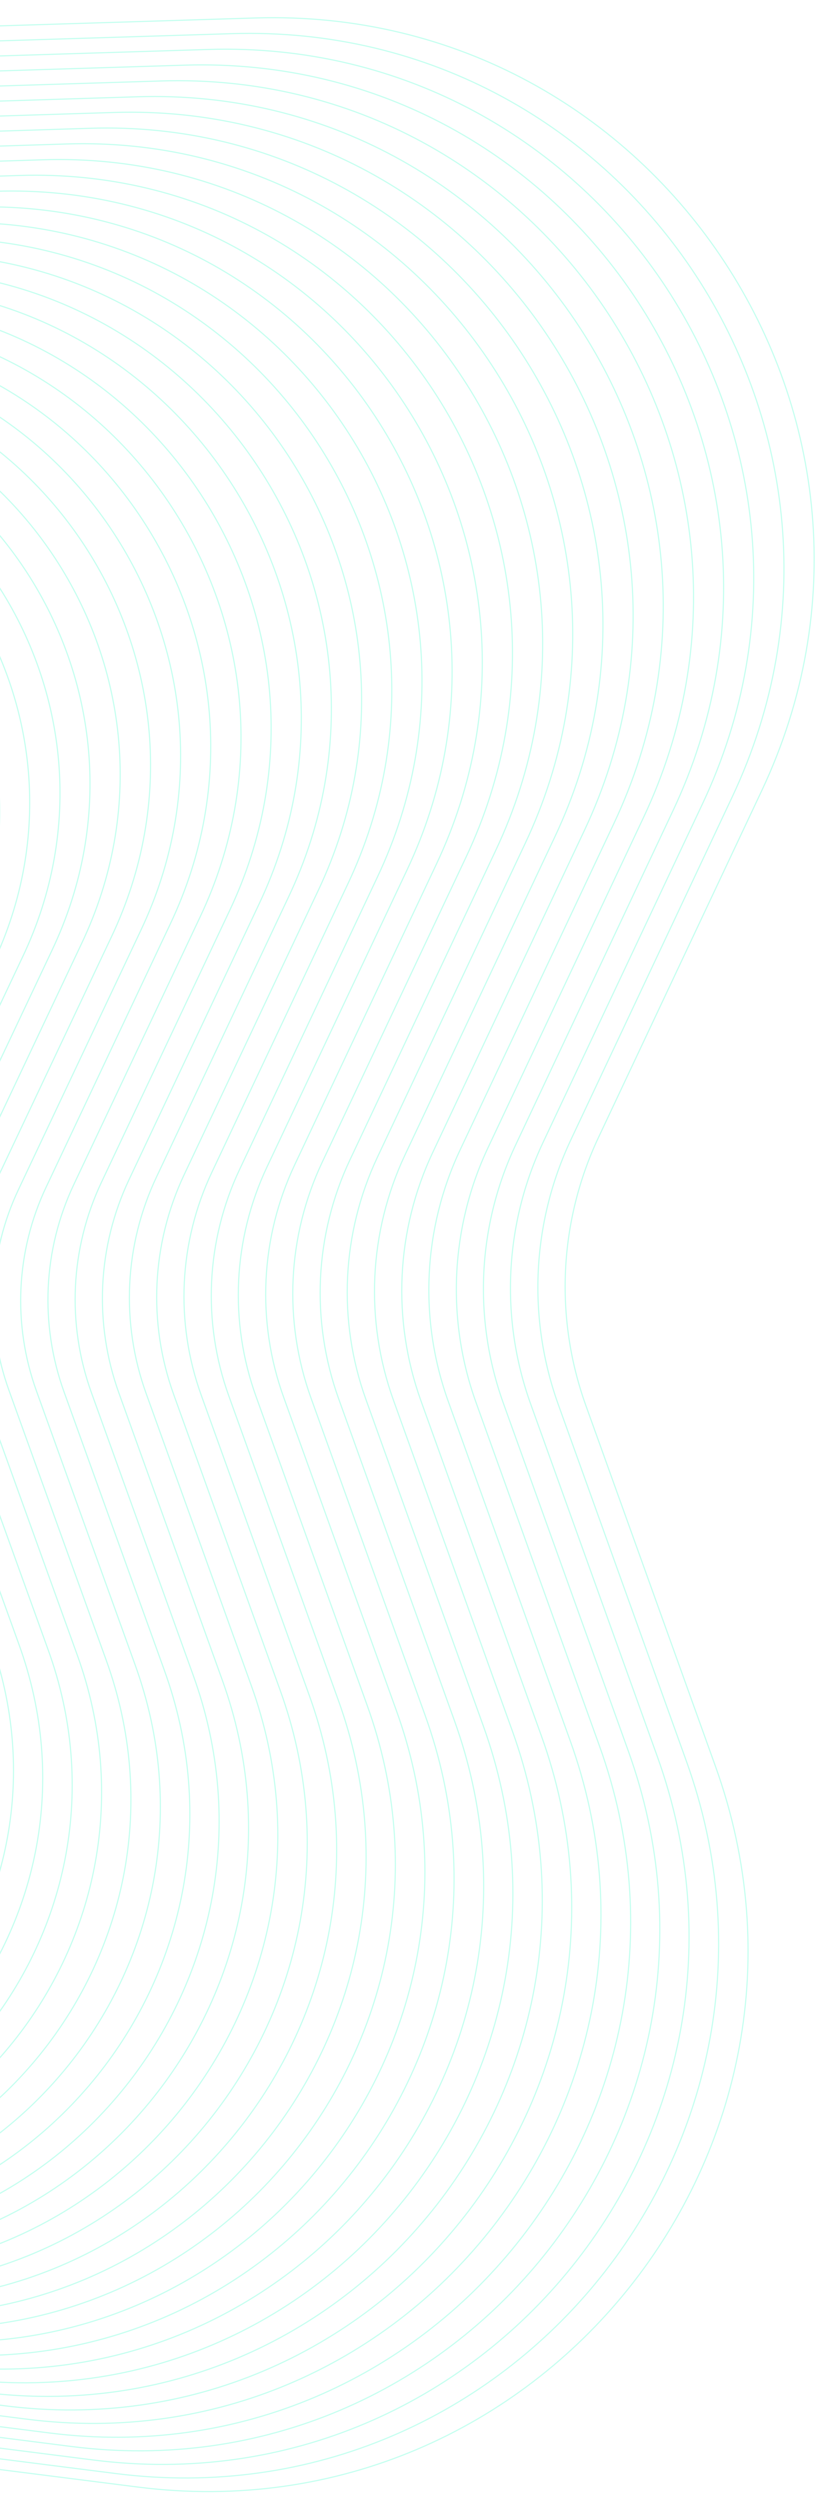 <?xml version="1.0" encoding="UTF-8"?>
<svg xmlns="http://www.w3.org/2000/svg" xmlns:xlink="http://www.w3.org/1999/xlink" version="1.1" viewBox="0 0 693.6 2087.3">
  <defs>
    <clipPath id="clippath">
      <rect y="-167.6" width="1920" height="2291" fill="none"/>
    </clipPath>
    <clipPath id="clippath-1">
      <rect x="-2069.2" y="-343.7" width="2783.2" height="2724.7" transform="translate(-1619.5 238) rotate(-84)" fill="none"/>
    </clipPath>
  </defs>
  <!-- Generator: Adobe Illustrator 28.7.3, SVG Export Plug-In . SVG Version: 1.2.0 Build 164)  -->
  <g>
    <g id="Calque_1">
      <g clip-path="url(#clippath)">
        <g id="Groupe_de_masques_363" opacity=".4">
          <g id="Groupe_488">
            <g clip-path="url(#clippath-1)">
              <g id="Groupe_487">
                <path id="Tracé_5304" d="M-1452.9,1703.7l59.9,314.8c63.1,331.8,454.4,479.8,721.4,272.9l253.3-196.3c61.3-47.5,138.9-68.7,215.8-59l317.9,40.3c335.1,42.5,596.8-283.9,482.5-601.7l-108.4-301.5c-26.2-73-22.4-153.4,10.6-223.5l136.6-289.9C780.5,354.3,551,4.5,213.4,15L-106.9,24.9c-77.5,2.4-152.8-26.1-209.3-79.2l-233.5-219.5c-246.1-231.3-649.7-121.1-744,203.2l-89.5,307.7c-21.7,74.4-72,137.2-140,174.6l-280.9,154.2c-296,162.6-315.9,580.5-36.6,770.4l265,180.2c64.1,43.6,108.3,110.9,122.8,187.1Z" fill="none" stroke="#71ffd9" stroke-miterlimit="10" stroke-width="1"/>
                <path id="Tracé_5305" d="M-1452.8,1696.8l59.2,311c62.4,327.9,449.1,474.2,712.9,269.7l250.2-193.9c60.6-46.9,137.3-67.9,213.3-58.3l314,39.8c331.1,42,589.8-280.6,476.8-594.7l-107.1-297.9c-25.9-72.1-22.1-151.5,10.5-220.8l134.9-286.4C754.2,363.4,527.3,17.7,193.7,28.1l-316.4,9.8c-76.6,2.4-151-25.8-206.8-78.2l-230.7-216.8c-243.2-228.6-642.1-119.7-735.3,200.8l-88.4,304c-21.4,73.6-71.1,135.6-138.3,172.5l-277.5,152.4c-292.6,160.6-312.2,573.7-36.2,761.4l261.8,178c63.4,43.1,107,109.6,121.3,184.8Z" fill="none" stroke="#71ffd9" stroke-miterlimit="10" stroke-width="1"/>
                <path id="Tracé_5306" d="M-1452.7,1689.9l58.4,307.2c61.6,324,443.8,468.6,704.4,266.5l247.1-191.6c59.8-46.4,135.6-67.1,210.7-57.6l310.2,39.4c327.2,41.6,582.8-277.2,471.1-587.6l-105.8-294.2c-25.6-71.2-21.9-149.7,10.4-218.2l133.3-282.8C727.8,372.6,503.6,31,173.9,41.3l-312.5,9.7c-75.7,2.4-149.2-25.4-204.3-77.3l-227.8-214.2c-240.3-225.9-634.5-118.3-726.5,198.4l-87.3,300.2c-21.1,72.7-70.3,134-136.6,170.4l-274.1,150.5c-289.1,158.7-308.6,566.9-35.8,752.3l258.6,175.8c62.6,42.6,105.7,108.3,119.9,182.6Z" fill="none" stroke="#71ffd9" stroke-miterlimit="10" stroke-width="1"/>
                <path id="Tracé_5307" d="M-1452.5,1683l57.7,303.4c60.8,320.2,438.4,463,695.9,263.3l244-189.2c59.1-45.8,134-66.3,208.2-56.9l306.3,38.9c323.3,41.1,575.8-273.9,465.5-580.5l-104.5-290.6c-25.3-70.4-21.6-147.9,10.3-215.5l131.6-279.3C701.4,381.8,479.9,44.2,154.2,54.4l-308.6,9.6c-74.7,2.3-147.3-25.1-201.8-76.4l-225-211.5c-237.4-223.3-626.9-116.9-717.8,196.1l-86.2,296.5c-20.9,71.8-69.4,132.4-135,168.3l-270.7,148.6c-285.7,156.8-304.9,560.1-35.4,743.2l255.4,173.6c61.8,42,104.4,106.9,118.4,180.4Z" fill="none" stroke="#71ffd9" stroke-miterlimit="10" stroke-width="1"/>
                <path id="Tracé_5308" d="M-1452.4,1676.1l57,299.6c60,316.3,433.1,457.4,687.5,260.1l241-186.8c58.4-45.3,132.3-65.5,205.6-56.2l302.5,38.4c319.4,40.6,568.9-270.6,459.8-573.4l-103.2-286.9c-25-69.5-21.4-146.1,10.1-212.9l130-275.8C675.1,390.9,456.2,57.5,134.4,67.6l-304.8,9.5c-73.8,2.3-145.5-24.8-199.3-75.4l-222.1-208.9c-234.5-220.6-619.3-115.5-709,193.7l-85.1,292.8c-20.6,70.9-68.6,130.7-133.3,166.3l-267.3,146.7c-282.2,154.8-301.2,553.3-34.9,734.2l252.2,171.4c61.1,41.5,103.2,105.6,116.9,178.2Z" fill="none" stroke="#71ffd9" stroke-miterlimit="10" stroke-width="1"/>
                <path id="Tracé_5309" d="M-1452.3,1669.2l56.2,295.7c59.3,312.4,427.8,451.8,679,256.9l237.9-184.5c57.6-44.7,130.7-64.7,203-55.5l298.6,37.9c315.4,40.2,561.9-267.2,454.1-566.4l-101.9-283.3c-24.7-68.6-21.1-144.3,10-210.2l128.4-272.3C648.7,400.1,432.5,70.7,114.7,80.8l-300.9,9.4c-72.9,2.3-143.7-24.5-196.8-74.5l-219.3-206.2C-833.9-408.4-1214-304.6-1302.7.8l-84,289.1c-20.3,70-67.7,129.1-131.7,164.2l-263.9,144.9c-278.8,152.9-297.5,546.5-34.5,725.1l249,169.2c60.3,41,101.9,104.3,115.5,176Z" fill="none" stroke="#71ffd9" stroke-miterlimit="10" stroke-width="1"/>
                <path id="Tracé_5310" d="M-1452.2,1662.3l55.5,291.9c58.5,308.5,422.4,446.2,670.5,253.7l234.8-182.1c56.9-44.2,129-63.8,200.5-54.8L3.9,2008.5c311.5,39.7,554.9-263.9,448.5-559.3l-100.6-279.6c-24.4-67.8-20.9-142.4,9.9-207.6l126.7-268.8C622.3,409.3,408.8,83.9,95,93.9l-297,9.3c-72,2.3-141.9-24.2-194.4-73.5l-216.5-203.6c-228.7-215.2-604-112.7-691.6,188.9l-82.9,285.4c-20.1,69.2-66.8,127.5-130,162.1l-260.5,143c-275.4,151-293.8,539.7-34.1,716.1l245.8,167.1c59.6,40.5,100.6,103,114,173.7Z" fill="none" stroke="#71ffd9" stroke-miterlimit="10" stroke-width="1"/>
                <path id="Tracé_5311" d="M-1452,1655.4l54.7,288.1c57.7,304.7,417.1,440.6,662,250.5l231.8-179.7c56.2-43.6,127.4-63,197.9-54.1l290.9,37c307.6,39.3,547.9-260.5,442.8-552.2l-99.3-276c-24.1-66.9-20.6-140.6,9.7-204.9l125.1-265.3C596,418.4,385.1,97.2,75.2,107.1l-293.1,9.2c-71.1,2.3-140.1-23.9-191.9-72.6l-213.6-200.9c-225.8-212.5-596.4-111.3-682.8,186.5l-81.8,281.6c-19.8,68.3-66,125.9-128.3,160.1l-257.1,141.1c-271.9,149-290.2,532.9-33.6,707l242.6,164.9c58.8,39.9,99.3,101.7,112.6,171.5Z" fill="none" stroke="#71ffd9" stroke-miterlimit="10" stroke-width="1"/>
                <path id="Tracé_5312" d="M-1451.9,1648.6l54,284.3c56.9,300.8,411.8,435,653.5,247.3l228.7-177.4c55.4-43,125.7-62.2,195.3-53.4l287.1,36.5c303.7,38.8,541-257.2,437.1-545.2l-98-272.3c-23.8-66-20.3-138.8,9.6-202.3l123.4-261.8C569.6,427.6,361.5,110.4,55.5,120.2l-289.3,9.1c-70.1,2.2-138.3-23.6-189.4-71.7l-210.8-198.3c-222.9-209.9-588.8-109.9-674.1,184.1l-80.7,277.9c-19.6,67.4-65.1,124.2-126.7,158l-253.7,139.2c-268.5,147.1-286.5,526.1-33.2,698l239.4,162.7c58.1,39.4,98,100.3,111.1,169.3Z" fill="none" stroke="#71ffd9" stroke-miterlimit="10" stroke-width="1"/>
                <path id="Tracé_5313" d="M-1451.8,1641.7l53.3,280.5c56.2,296.9,406.4,429.4,645.1,244l225.6-175c54.7-42.5,124.1-61.4,192.8-52.7l283.3,36c299.7,38.3,534-253.8,431.4-538.1l-96.7-268.6c-23.5-65.2-20.1-137,9.5-199.6l121.8-258.3C543.2,436.8,337.8,123.7,35.7,133.4l-285.4,9c-69.2,2.2-136.5-23.2-186.9-70.7l-208-195.6c-220-207.2-581.2-108.5-665.3,181.7l-79.6,274.2c-19.3,66.5-64.3,122.6-125,155.9l-250.3,137.3c-265,145.2-282.8,519.2-32.8,688.9l236.2,160.5c57.3,38.9,96.8,99,109.6,167.1Z" fill="none" stroke="#71ffd9" stroke-miterlimit="10" stroke-width="1"/>
                <path id="Tracé_5314" d="M-1451.7,1634.8l52.5,276.7c55.4,293,401.1,423.8,636.6,240.8l222.5-172.7c54-41.9,122.4-60.6,190.2-52l279.4,35.6c295.8,37.9,527-250.5,425.8-531l-95.4-265c-23.2-64.3-19.8-135.2,9.4-197l120.2-254.7C516.9,445.9,314.1,136.9,16,146.5l-281.5,8.9c-68.3,2.2-134.7-22.9-184.4-69.8l-205.1-193c-217.1-204.5-573.6-107.1-656.6,179.3l-78.5,270.5c-19,65.6-63.4,121-123.4,153.8l-246.9,135.5c-261.6,143.2-279.1,512.4-32.3,679.9l233,158.3c56.5,38.4,95.5,97.7,108.2,164.8Z" fill="none" stroke="#71ffd9" stroke-miterlimit="10" stroke-width="1"/>
                <path id="Tracé_5315" d="M-1451.6,1627.9l51.8,272.9c54.6,289.2,395.8,418.2,628.1,237.6l219.5-170.3c53.2-41.4,120.8-59.8,187.7-51.3l275.6,35.1c291.9,37.4,520.1-247.2,420.1-523.9l-94.1-261.3c-22.9-63.4-19.6-133.3,9.2-194.3l118.5-251.2C490.5,455.1,290.4,150.2-3.7,159.7l-277.6,8.8c-67.4,2.2-132.9-22.6-181.9-68.8l-202.3-190.3c-214.1-201.8-566-105.7-647.8,176.9l-77.5,266.8c-18.8,64.8-62.6,119.4-121.7,151.8l-243.6,133.6c-258.1,141.3-275.5,505.6-31.9,670.8l229.8,156.1c55.8,37.9,94.2,96.4,106.7,162.6Z" fill="none" stroke="#71ffd9" stroke-miterlimit="10" stroke-width="1"/>
                <path id="Tracé_5316" d="M-1451.4,1621l51,269.1c53.8,285.3,390.4,412.6,619.6,234.4l216.4-167.9c52.5-40.8,119.1-59,185.1-50.6l271.7,34.6c288,36.9,513.1-243.8,414.4-516.9l-92.8-257.7c-22.6-62.6-19.3-131.5,9.1-191.7l116.9-247.7C464.2,464.3,266.7,163.4-23.5,172.9l-273.8,8.7c-66.5,2.1-131-22.3-179.5-67.9l-199.5-187.7c-211.2-199.2-558.4-104.3-639.1,174.6l-76.4,263c-18.5,63.9-61.7,117.7-120,149.7l-240.2,131.7c-254.7,139.4-271.8,498.8-31.5,661.7l226.6,153.9c55,37.3,92.9,95.1,105.3,160.4Z" fill="none" stroke="#71ffd9" stroke-miterlimit="10" stroke-width="1"/>
                <path id="Tracé_5317" d="M-1451.3,1614.1l50.3,265.3c53.1,281.4,385.1,407,611.2,231.2l213.3-165.6c51.8-40.2,117.5-58.2,182.5-49.9l267.9,34.1c284,36.5,506.1-240.5,408.8-509.8l-91.5-254c-22.3-61.7-19-129.7,9-189l115.2-244.2C437.8,473.4,243,176.6-43.2,186l-269.9,8.6c-65.5,2.1-129.2-22-177-67l-196.6-185.1c-208.3-196.5-550.8-102.9-630.3,172.2l-75.3,259.3c-18.2,63-60.8,116.1-118.4,147.6l-236.8,129.8c-251.2,137.4-268.1,492-31,652.7l223.4,151.7c54.3,36.8,91.6,93.7,103.8,158.2Z" fill="none" stroke="#71ffd9" stroke-miterlimit="10" stroke-width="1"/>
                <path id="Tracé_5318" d="M-1451.2,1607.2l49.6,261.5c52.3,277.5,379.8,401.4,602.7,228l210.2-163.2c51.1-39.7,115.8-57.4,180-49.2l264,33.7c280.1,36,499.1-237.1,403.1-502.7l-90.2-250.4c-22-60.8-18.8-127.9,8.9-186.3l113.6-240.7C411.4,482.6,219.3,189.9-63,199.2l-266,8.4c-64.6,2.1-127.4-21.7-174.5-66l-193.8-182.4c-205.4-193.8-543.2-101.5-621.6,169.8l-74.2,255.6c-18,62.1-60,114.5-116.7,145.5l-233.4,128c-247.8,135.5-264.4,485.2-30.6,643.6l220.2,149.5c53.5,36.3,90.4,92.4,102.4,156Z" fill="none" stroke="#71ffd9" stroke-miterlimit="10" stroke-width="1"/>
                <path id="Tracé_5319" d="M-1451.1,1600.3l48.8,257.7c51.5,273.7,374.4,395.8,594.2,224.8l207.2-160.8c50.3-39.1,114.2-56.6,177.4-48.5l260.2,33.2c276.2,35.6,492.2-233.8,397.4-495.6l-88.9-246.7c-21.7-60-18.5-126.1,8.7-183.7l112-237.2C385.1,491.8,195.6,203.1-82.7,212.3l-262.1,8.3c-63.7,2.1-125.6-21.3-172-65.1L-707.8-24.2c-202.5-191.1-535.6-100.1-612.8,167.4l-73.1,251.9c-17.7,61.2-59.1,112.9-115,143.5l-230,126.1c-244.3,133.6-260.7,478.4-30.2,634.6l217,147.3c52.8,35.8,89.1,91.1,100.9,153.7Z" fill="none" stroke="#71ffd9" stroke-miterlimit="10" stroke-width="1"/>
                <path id="Tracé_5320" d="M-1450.9,1593.4l48.1,253.9c50.7,269.8,369.1,390.2,585.7,221.6l204.1-158.5c49.6-38.6,112.5-55.8,174.8-47.8l256.3,32.7c272.3,35.1,485.2-230.5,391.7-488.6l-87.6-243.1c-21.4-59.1-18.3-124.2,8.6-181l110.3-233.7C358.7,500.9,171.9,216.4-102.4,225.5l-258.3,8.2c-62.8,2-123.8-21-169.5-64.1L-718.4-7.5c-199.6-188.4-528-98.7-604.1,165l-72,248.2c-17.5,60.4-58.3,111.2-113.4,141.4l-226.6,124.2c-240.9,131.6-257.1,471.6-29.8,625.5l213.8,145.1c52,35.2,87.8,89.8,99.4,151.5Z" fill="none" stroke="#71ffd9" stroke-miterlimit="10" stroke-width="1"/>
                <path id="Tracé_5321" d="M-1450.8,1586.5l47.4,250.1c50,265.9,363.8,384.6,577.2,218.4l201-156.1c48.9-38,110.9-54.9,172.3-47.1l252.5,32.2c268.3,34.6,478.2-227.1,386.1-481.5l-86.3-239.4c-21-58.2-18-122.4,8.5-178.4l108.7-230.2C332.3,510.1,148.2,229.6-122.2,238.6l-254.4,8.1c-61.9,2-122-20.7-167-63.2L-728.9,9.1c-196.7-185.8-520.4-97.4-595.4,162.6l-70.9,244.4c-17.2,59.5-57.4,109.6-111.7,139.3l-223.2,122.3c-237.5,129.7-253.4,464.8-29.3,616.5l210.6,143c51.2,34.7,86.5,88.5,98,149.3Z" fill="none" stroke="#71ffd9" stroke-miterlimit="10" stroke-width="1"/>
                <path id="Tracé_5322" d="M-1450.7,1579.7l46.6,246.3c49.2,262,358.4,379,568.8,215.2l198-153.7c48.1-37.4,109.2-54.1,169.7-46.4l248.6,31.8c264.4,34.2,471.2-223.8,380.4-474.4l-85-235.8c-20.7-57.3-17.7-120.6,8.4-175.7l107-226.6c114.2-240.9-67.2-517.3-333.7-508.4l-250.5,8c-61,2-120.2-20.4-164.5-62.3L-739.5,25.7c-193.8-183.1-512.8-96-586.6,160.2l-69.8,240.7c-16.9,58.6-56.5,108-110.1,137.3l-219.8,120.4c-234,127.8-249.7,458-28.9,607.4l207.4,140.8c50.5,34.2,85.2,87.2,96.5,147.1Z" fill="none" stroke="#71ffd9" stroke-miterlimit="10" stroke-width="1"/>
                <path id="Tracé_5323" d="M-1450.6,1572.8l45.9,242.5c48.4,258.2,353.1,373.4,560.3,212l194.9-151.4c47.4-36.9,107.6-53.3,167.2-45.7l244.8,31.3c260.5,33.7,464.3-220.4,374.7-467.4l-83.7-232.1c-20.4-56.5-17.5-118.8,8.2-173.1l105.4-223.1c112.6-237.3-66.2-509.7-328.7-500.8l-246.6,7.9c-60,2-118.4-20.1-162.1-61.3l-179.6-169.2c-190.9-180.4-505.2-94.6-577.9,157.8l-68.7,237c-16.7,57.7-55.7,106.4-108.4,135.2l-216.4,118.6c-230.6,125.8-246,451.2-28.5,598.4l204.2,138.6c49.7,33.7,84,85.8,95.1,144.9Z" fill="none" stroke="#71ffd9" stroke-miterlimit="10" stroke-width="1"/>
                <path id="Tracé_5324" d="M-1450.4,1565.9l45.1,238.7c47.6,254.3,347.8,367.8,551.8,208.8l191.8-149c46.7-36.3,105.9-52.5,164.6-45l240.9,30.8C.4,1883.4,201.1,1633.1,112.9,1389.9l-82.4-228.5c-20.1-55.6-17.2-117,8.1-170.4l103.7-219.6c110.9-233.7-65.1-502-323.7-493.2l-242.8,7.8c-59.1,2-116.6-19.8-159.6-60.4l-176.8-166.5c-188-177.7-497.6-93.2-569.1,155.4l-67.6,233.3c-16.4,56.8-54.8,104.7-106.7,133.1l-213,116.7c-227.1,123.9-242.4,444.4-28,589.3l201,136.4c49,33.2,82.7,84.5,93.6,142.6Z" fill="none" stroke="#71ffd9" stroke-miterlimit="10" stroke-width="1"/>
                <path id="Tracé_5325" d="M-1450.3,1559l44.4,234.8c46.9,250.4,342.4,362.2,543.3,205.6l188.7-146.6c45.9-35.8,104.3-51.7,162-44.3l237.1,30.3c252.6,32.8,450.3-213.7,363.4-453.2L7.5,1160.8c-19.8-54.8-17-115.2,8-167.8l102.1-216.1c109.3-230.1-64.1-494.3-318.7-485.7l-238.9,7.7c-58.2,1.9-114.8-19.5-157.1-59.4l-174-163.9c-185.1-175-490-91.8-560.4,153.1l-66.5,229.6c-16.1,55.9-54,103.1-105.1,131l-209.6,114.8c-223.7,122-238.7,437.6-27.6,580.2l197.8,134.2c48.2,32.6,81.4,83.2,92.2,140.4Z" fill="none" stroke="#71ffd9" stroke-miterlimit="10" stroke-width="1"/>
                <path id="Tracé_5326" d="M-1450.2,1552.1l43.7,231c46.1,246.5,337.1,356.6,534.8,202.3l185.7-144.3c45.2-35.2,102.6-50.9,159.5-43.6l233.2,29.9c248.7,32.3,443.3-210.4,357.7-446.1l-79.8-221.2c-19.5-53.9-16.7-113.3,7.9-165.1l100.5-212.6c107.6-226.5-63.1-486.7-313.8-478.1l-235,7.6c-57.3,1.9-112.9-19.1-154.6-58.5l-171.1-161.2C-963.8-80.1-1264,1.9-1333.3,243l-65.4,225.9c-15.9,55.1-53.1,101.5-103.4,129l-206.2,112.9c-220.2,120-235,430.8-27.2,571.2l194.6,132c47.5,32.1,80.1,81.9,90.7,138.2Z" fill="none" stroke="#71ffd9" stroke-miterlimit="10" stroke-width="1"/>
                <path id="Tracé_5327" d="M-1450.1,1545.2l42.9,227.2c45.3,242.7,331.8,351,526.4,199.1l182.6-141.9c44.5-34.7,101-50.1,156.9-42.9l229.4,29.4c244.8,31.9,436.4-207.1,352-439.1l-78.5-217.5c-19.2-53-16.4-111.5,7.7-162.5l98.8-209.1C174.1,565.1,6.1,309.1-240.6,317.6l-231.1,7.5c-56.4,1.9-111.1-18.8-152.1-57.6l-168.3-158.6c-179.3-169.7-474.7-89-542.9,148.3l-64.3,222.1c-15.6,54.2-52.3,99.9-101.7,126.9l-202.8,111.1c-216.8,118.1-231.3,424-26.7,562.1l191.4,129.8c46.7,31.6,78.8,80.6,89.2,136Z" fill="none" stroke="#71ffd9" stroke-miterlimit="10" stroke-width="1"/>
                <path id="Tracé_5328" d="M-1450,1538.3l42.2,223.4c44.5,238.8,326.4,345.4,517.9,195.9l179.5-139.5c43.8-34.1,99.3-49.3,154.3-42.2l225.5,28.9c240.9,31.4,429.4-203.7,346.4-432l-77.2-213.9c-18.9-52.1-16.2-109.7,7.6-159.8l97.2-205.6c104.3-219.4-61.1-471.3-303.8-462.9l-227.3,7.4c-55.4,1.9-109.3-18.5-149.6-56.6l-165.5-156c-176.4-167-467.1-87.6-534.1,145.9l-63.2,218.4c-15.4,53.3-51.4,98.3-100.1,124.8l-199.5,109.2c-213.3,116.2-227.7,417.2-26.3,553.1l188.2,127.6c46,31.1,77.6,79.2,87.8,133.8Z" fill="none" stroke="#71ffd9" stroke-miterlimit="10" stroke-width="1"/>
                <path id="Tracé_5329" d="M-1449.8,1531.4l41.5,219.6c43.8,234.9,321.1,339.8,509.4,192.7l176.4-137.2c43-33.5,97.7-48.5,151.8-41.5l221.7,28.4c236.9,31,422.4-200.4,340.7-424.9l-75.9-210.2c-18.6-51.3-15.9-107.9,7.5-157.2l95.5-202c102.7-215.8-60-463.7-298.8-455.3l-223.4,7.3c-54.5,1.8-107.5-18.2-147.2-55.7l-162.6-153.3c-173.5-164.3-459.5-86.2-525.4,143.5l-62.1,214.7c-15.1,52.4-50.5,96.6-98.4,122.7l-196.1,107.3c-209.9,114.2-224,410.4-25.9,544l185,125.4c45.2,30.6,76.3,77.9,86.3,131.5Z" fill="none" stroke="#71ffd9" stroke-miterlimit="10" stroke-width="1"/>
                <path id="Tracé_5330" d="M-1449.7,1524.5l40.7,215.8c43,231,315.8,334.2,500.9,189.5l173.4-134.8c42.3-33,96-47.7,149.2-40.8l217.8,28c233,30.5,415.5-197,335-417.8l-74.6-206.6c-18.3-50.4-15.7-106.1,7.4-154.5L-6,804.8c101-212.2-59-456-293.9-447.8l-219.5,7.2c-53.6,1.8-105.7-17.9-144.7-54.7l-159.8-150.7c-170.6-161.6-451.9-84.8-516.7,141.1l-61,211c-14.8,51.5-49.7,95-96.8,120.7l-192.7,105.4c-206.4,112.3-220.3,403.6-25.4,535l181.8,123.2c44.4,30,75,76.6,84.9,129.3Z" fill="none" stroke="#71ffd9" stroke-miterlimit="10" stroke-width="1"/>
                <path id="Tracé_5331" d="M-1449.6,1517.6l40,212c42.2,227.2,310.4,328.6,492.4,186.3l170.3-132.5c41.6-32.4,94.4-46.9,146.7-40.1l214,27.5c229.1,30,408.5-193.7,329.4-410.8l-73.3-202.9c-18-49.5-15.4-104.2,7.2-151.9l92.3-195c99.4-208.6-58-448.3-288.9-440.2l-215.6,7.1c-52.7,1.8-103.9-17.6-142.2-53.8l-157-148c-167.7-159-444.3-83.4-507.9,138.7l-59.9,207.3c-14.6,50.7-48.8,93.4-95.1,118.6l-189.3,103.5c-203,110.4-216.6,396.8-25,525.9l178.6,121c43.7,29.5,73.7,75.3,83.4,127.1Z" fill="none" stroke="#71ffd9" stroke-miterlimit="10" stroke-width="1"/>
                <path id="Tracé_5332" d="M-1449.5,1510.8l39.2,208.2c41.4,223.3,305.1,323,484,183.1l167.2-130.1c40.8-31.9,92.7-46,144.1-39.4l210.1,27c225.2,29.6,401.5-190.3,323.7-403.7l-72-199.2c-17.7-48.7-15.1-102.4,7.1-149.2l90.6-191.5c97.7-205-57-440.7-283.9-432.6l-211.8,6.9c-51.8,1.8-102.1-17.3-139.7-52.9l-154.1-145.4c-164.8-156.3-436.7-82-499.2,136.3l-58.8,203.5c-14.3,49.8-48,91.8-93.4,116.5l-185.9,101.7c-199.5,108.4-212.9,390-24.6,516.9l175.4,118.8c42.9,29,72.4,74,82,124.9Z" fill="none" stroke="#71ffd9" stroke-miterlimit="10" stroke-width="1"/>
                <path id="Tracé_5333" d="M-1449.3,1503.9l38.5,204.4c40.7,219.4,299.8,317.4,475.5,179.9l164.2-127.7c40.1-31.3,91.1-45.2,141.5-38.7l206.3,26.5c221.2,29.1,394.5-187,318-396.6l-70.7-195.6c-17.4-47.8-14.9-100.6,7-146.5l89-188c96.1-201.4-55.9-433-278.9-425l-207.9,6.8c-50.8,1.8-100.3-16.9-137.2-51.9l-151.3-142.7c-161.9-153.6-429.1-80.6-490.4,134l-57.7,199.8c-14,48.9-47.1,90.1-91.8,114.5l-182.5,99.8c-196.1,106.5-209.3,383.2-24.2,507.8l172.2,116.7c42.2,28.5,71.2,72.6,80.5,122.7Z" fill="none" stroke="#71ffd9" stroke-miterlimit="10" stroke-width="1"/>
                <path id="Tracé_5334" d="M-1449.2,1497l37.8,200.6c39.9,215.5,294.4,311.8,467,176.7l161.1-125.4c39.4-30.7,89.4-44.4,139-38l202.4,26.1c217.3,28.7,387.6-183.7,312.3-389.6l-69.4-191.9c-17.1-46.9-14.6-98.8,6.8-143.9l87.3-184.5c94.4-197.8-54.9-425.3-274-417.4l-204,6.7c-49.9,1.7-98.5-16.6-134.7-51l-148.5-140.1c-159-150.9-421.5-79.2-481.7,131.6l-56.6,196.1c-13.8,48-46.2,88.5-90.1,112.4l-179.1,97.9c-192.7,104.6-205.6,376.4-23.7,498.8l169,114.5c41.4,27.9,69.9,71.3,79,120.4Z" fill="none" stroke="#71ffd9" stroke-miterlimit="10" stroke-width="1"/>
                <path id="Tracé_5335" d="M-1449.1,1490.1l37,196.8c39.1,211.7,289.1,306.2,458.5,173.5l158-123c38.6-30.2,87.8-43.6,136.4-37.3l198.6,25.6c213.4,28.2,380.6-180.3,306.7-382.5l-68.1-188.3c-16.8-46.1-14.4-97,6.7-141.2l85.7-181c92.8-194.2-53.9-417.7-269-409.9l-200.1,6.6c-49,1.7-96.7-16.3-132.3-50l-145.6-137.4c-156.1-148.2-413.9-77.8-472.9,129.2l-55.5,192.4c-13.5,47.1-45.4,86.9-88.5,110.3l-175.7,96c-189.2,102.6-201.9,369.6-23.3,489.7l165.8,112.3c40.7,27.4,68.6,70,77.6,118.2Z" fill="none" stroke="#71ffd9" stroke-miterlimit="10" stroke-width="1"/>
                <path id="Tracé_5336" d="M-1449,1483.2l36.3,193c38.4,207.8,283.8,300.6,450.1,170.3l154.9-120.6c37.9-29.6,86.1-42.8,133.8-36.6l194.7,25.1c209.5,27.7,373.6-177,301-375.4l-66.8-184.6c-16.5-45.2-14.1-95.1,6.6-138.6l84.1-177.5c91.1-190.6-52.9-410-264-402.3l-196.3,6.5c-48.1,1.7-94.8-16-129.8-49.1l-142.8-134.8c-153.2-145.6-406.3-76.4-464.2,126.8l-54.4,188.7c-13.3,46.3-44.5,85.3-86.8,108.2l-172.3,94.2c-185.8,100.7-198.2,362.8-22.9,480.6l162.6,110.1c39.9,26.9,67.3,68.7,76.1,116Z" fill="none" stroke="#71ffd9" stroke-miterlimit="10" stroke-width="1"/>
                <path id="Tracé_5337" d="M-1448.8,1476.3l35.6,189.2c37.6,203.9,278.4,295,441.6,167.1l151.9-118.3c37.2-29.1,84.5-42,131.3-35.9l190.9,24.6c205.5,27.3,366.6-173.6,295.3-368.3l-65.5-181c-16.2-44.3-13.8-93.3,6.5-135.9l82.4-173.9c89.5-187.1-51.8-402.3-259-394.7l-192.4,6.4c-47.2,1.7-93-15.7-127.3-48.2l-140-132.1c-150.3-142.9-398.7-75-455.4,124.4l-53.4,184.9c-13,45.4-43.7,83.6-85.1,106.2l-168.9,92.3c-182.3,98.8-194.6,356-22.4,471.6l159.4,107.9c39.1,26.4,66,67.4,74.7,113.8Z" fill="none" stroke="#71ffd9" stroke-miterlimit="10" stroke-width="1"/>
                <path id="Tracé_5338" d="M-1448.7,1469.4l34.8,185.4c36.8,200,273.1,289.4,433.1,163.9l148.8-115.9c36.4-28.5,82.8-41.2,128.7-35.2l187.1,24.2c201.6,26.8,359.7-170.3,289.7-361.3l-64.2-177.3c-15.9-43.5-13.6-91.5,6.3-133.3l80.8-170.4c87.8-183.5-50.8-394.7-254.1-387.1l-188.5,6.3c-46.3,1.6-91.2-15.4-124.8-47.2l-137.1-129.5c-147.4-140.2-391.1-73.6-446.7,122l-52.3,181.2c-12.7,44.5-42.8,82-83.5,104.1l-165.5,90.4c-178.9,96.8-190.9,349.2-22,462.5l156.2,105.7c38.4,25.9,64.8,66,73.2,111.6Z" fill="none" stroke="#71ffd9" stroke-miterlimit="10" stroke-width="1"/>
                <path id="Tracé_5339" d="M-1448.6,1462.5l34.1,181.6c36,196.2,267.8,283.8,424.6,160.6l145.7-113.5c35.7-28,81.2-40.4,126.2-34.5l183.2,23.7c197.7,26.4,352.7-166.9,284-354.2l-62.9-173.7c-15.6-42.6-13.3-89.7,6.2-130.6l79.1-166.9c86.2-179.9-49.8-387-249.1-379.5l-184.6,6.2c-45.3,1.6-89.4-15.1-122.3-46.3l-134.3-126.9c-144.4-137.5-383.5-72.2-437.9,119.6l-51.2,177.5c-12.5,43.6-41.9,80.4-81.8,102l-162.1,88.5c-175.4,94.9-187.2,342.4-21.6,453.5l153,103.5c37.6,25.3,63.5,64.7,71.8,109.3Z" fill="none" stroke="#71ffd9" stroke-miterlimit="10" stroke-width="1"/>
                <path id="Tracé_5340" d="M-1448.5,1455.6l33.3,177.7c35.3,192.3,262.4,278.2,416.1,157.4l142.7-111.2c35-27.4,79.5-39.6,123.6-33.8l179.4,23.2c193.8,25.9,345.7-163.6,278.3-347.1l-61.6-170c-15.2-41.7-13.1-87.9,6.1-128l77.5-163.4c84.5-176.3-48.8-379.3-244.1-372l-180.7,6.1c-44.4,1.6-87.6-14.7-119.8-45.3l-131.5-124.2c-141.5-134.8-375.9-70.8-429.2,117.2l-50.1,173.8c-12.2,42.7-41.1,78.8-80.1,100l-158.7,86.6c-172,92.9-183.5,335.6-21.1,444.4l149.8,101.3c36.9,24.8,62.2,63.4,70.3,107.1Z" fill="none" stroke="#71ffd9" stroke-miterlimit="10" stroke-width="1"/>
                <path id="Tracé_5341" d="M-1448.4,1448.7l32.6,173.9c34.5,188.4,257.1,272.6,407.7,154.2l139.6-108.8c34.3-26.8,77.9-38.8,121-33.1l175.5,22.7c189.8,25.4,338.7-160.3,272.7-340l-60.3-166.4c-14.9-40.9-12.8-86,6-125.3l75.9-159.9c82.9-172.7-47.7-371.7-239.1-364.4l-176.9,6c-43.5,1.6-85.8-14.4-117.3-44.4l-128.6-121.6c-138.6-132.2-368.2-69.4-420.5,114.8l-49,170.1c-11.9,41.9-40.2,77.1-78.5,97.9l-155.4,84.8c-168.5,91-179.8,328.8-20.7,435.4l146.6,99.1c36.1,24.3,60.9,62.1,68.8,104.9Z" fill="none" stroke="#71ffd9" stroke-miterlimit="10" stroke-width="1"/>
                <path id="Tracé_5342" d="M-1448.2,1441.9l31.9,170.1c33.7,184.5,251.8,267,399.2,151l136.5-106.4c33.5-26.3,76.2-37.9,118.5-32.4l171.7,22.3c185.9,25,331.8-156.9,267-333l-59-162.7c-14.6-40-12.5-84.2,5.8-122.7l74.2-156.4c81.2-169.1-46.7-364-234.2-356.8l-173,5.9c-42.6,1.6-84-14.1-114.9-43.5l-125.8-118.9c-135.7-129.5-360.6-68.1-411.7,112.5l-47.9,166.3c-11.7,41-39.4,75.5-76.8,95.8l-152,82.9c-165.1,89.1-176.2,322-20.3,426.3l143.4,96.9c35.4,23.8,59.6,60.8,67.4,102.7Z" fill="none" stroke="#71ffd9" stroke-miterlimit="10" stroke-width="1"/>
                <path id="Tracé_5343" d="M-1448.1,1435l31.1,166.3c32.9,180.7,246.4,261.4,390.7,147.8l133.4-104.1c32.8-25.7,74.6-37.1,115.9-31.7l167.8,21.8c182,24.5,324.8-153.6,261.3-325.9l-57.7-159.1c-14.3-39.1-12.3-82.4,5.7-120l72.6-152.9c79.6-165.5-45.7-356.4-229.2-349.2l-169.1,5.8c-41.7,1.5-82.2-13.8-112.4-42.5l-122.9-116.3c-132.8-126.8-353-66.7-403,110.1l-46.8,162.6c-11.4,40.1-38.5,73.9-75.2,93.7l-148.6,81c-161.6,87.1-172.5,315.2-19.8,417.3l140.2,94.7c34.6,23.2,58.4,59.5,65.9,100.4Z" fill="none" stroke="#71ffd9" stroke-miterlimit="10" stroke-width="1"/>
                <path id="Tracé_5344" d="M-1448,1428.1l30.4,162.5c32.2,176.8,241.1,255.8,382.2,144.6l130.4-101.7c32.1-25.2,72.9-36.3,113.3-31l164,21.3c178.1,24,317.8-150.2,255.6-318.8l-56.4-155.4c-14-38.3-12-80.6,5.6-117.4l70.9-149.4c77.9-161.9-44.7-348.7-224.2-341.6l-165.2,5.7c-40.7,1.5-80.4-13.5-109.9-41.6l-120.1-113.6c-129.9-124.1-345.4-65.3-394.2,107.7l-45.7,158.9c-11.1,39.2-37.6,72.3-73.5,91.7l-145.2,79.1c-158.2,85.2-168.8,308.4-19.4,408.2l137,92.6c33.8,22.7,57.1,58.1,64.5,98.2Z" fill="none" stroke="#71ffd9" stroke-miterlimit="10" stroke-width="1"/>
                <path id="Tracé_5345" d="M-1447.9,1421.2l29.7,158.7c31.4,172.9,235.8,250.2,373.7,141.4l127.3-99.3c31.3-24.6,71.3-35.5,110.8-30.3l160.1,20.8c174.2,23.6,310.9-146.9,250-311.8l-55.2-151.8c-13.7-37.4-11.8-78.8,5.5-114.7l69.3-145.8c76.2-158.3-43.6-341-219.3-334.1l-161.4,5.6c-39.8,1.5-78.5-13.2-107.4-40.6l-117.3-111c-127-121.4-337.8-63.9-385.5,105.3l-44.6,155.2c-10.9,38.3-36.8,70.6-71.8,89.6l-141.8,77.3c-154.8,83.3-165.1,301.6-19,399.1l133.8,90.4c33.1,22.2,55.8,56.8,63,96Z" fill="none" stroke="#71ffd9" stroke-miterlimit="10" stroke-width="1"/>
                <path id="Tracé_5346" d="M-1447.7,1414.3l28.9,154.9c30.6,169,230.4,244.6,365.3,138.2l124.2-97c30.6-24.1,69.6-34.7,108.2-29.6l156.3,20.4c170.2,23.1,303.9-143.6,244.3-304.7l-53.8-148.1c-13.4-36.5-11.5-77,5.3-112.1l67.7-142.3c74.6-154.7-42.6-333.4-214.3-326.5l-157.5,5.4c-38.9,1.5-76.7-12.8-104.9-39.7l-114.5-108.3c-124.1-118.8-330.2-62.5-376.7,102.9l-43.5,151.5c-10.6,37.4-35.9,69-70.2,87.5l-138.4,75.4c-151.3,81.3-161.5,294.7-18.6,390.1l130.6,88.2c32.3,21.7,54.5,55.5,61.6,93.8Z" fill="none" stroke="#71ffd9" stroke-miterlimit="10" stroke-width="1"/>
                <path id="Tracé_5347" d="M-1447.6,1407.4l28.2,151.1c29.8,165.2,225.1,239,356.8,135l121.1-94.6c29.9-23.5,68-33.9,105.7-28.9l152.4,19.9c166.3,22.7,296.9-140.2,238.6-297.6l-52.5-144.5c-13.1-35.7-11.2-75.1,5.2-109.4l66-138.8c72.9-151.2-41.6-325.7-209.3-318.9l-153.6,5.3c-38,1.4-74.9-12.5-102.4-38.8l-111.6-105.7c-121.2-116.1-322.6-61.1-368,100.5l-42.4,147.7c-10.4,36.6-35.1,67.4-68.5,85.4l-135,73.5c-147.9,79.4-157.8,287.9-18.1,381l127.4,86c31.6,21.2,53.3,54.2,60.1,91.6Z" fill="none" stroke="#71ffd9" stroke-miterlimit="10" stroke-width="1"/>
                <path id="Tracé_5348" d="M-1447.5,1400.5l27.4,147.3c29.1,161.3,219.8,233.4,348.3,131.8l118.1-92.3c29.1-22.9,66.3-33.1,103.1-28.2l148.6,19.4c162.4,22.2,289.9-136.9,233-290.5l-51.2-140.8c-12.8-34.8-11-73.3,5.1-106.7l64.4-135.3c71.3-147.6-40.6-318-204.3-311.3l-149.7,5.2c-37.1,1.4-73.1-12.2-100-37.8l-108.8-103c-118.3-113.4-315-59.7-359.2,98.1l-41.3,144c-10.1,35.7-34.2,65.8-66.8,83.4l-131.6,71.6c-144.4,77.5-154.1,281.1-17.7,372l124.2,83.8c30.8,20.6,52,52.9,58.6,89.3Z" fill="none" stroke="#71ffd9" stroke-miterlimit="10" stroke-width="1"/>
                <path id="Tracé_5349" d="M-1447.4,1393.6l26.7,143.5c28.3,157.4,214.4,227.8,339.8,128.6l115-89.9c28.4-22.4,64.7-32.3,100.5-27.5l144.7,18.9c158.5,21.7,283-133.5,227.3-283.5l-49.9-137.1c-12.5-33.9-10.7-71.5,4.9-104.1l62.7-131.8c69.6-144-39.6-310.4-199.4-303.8l-145.9,5.1c-36.1,1.4-71.3-11.9-97.5-36.9l-105.9-100.4c-115.4-110.7-307.4-58.3-350.5,95.7l-40.2,140.3c-9.8,34.8-33.4,64.1-65.2,81.3l-128.2,69.7c-141,75.5-150.4,274.3-17.3,362.9l121,81.6c30.1,20.1,50.7,51.5,57.2,87.1Z" fill="none" stroke="#71ffd9" stroke-miterlimit="10" stroke-width="1"/>
                <path id="Tracé_5350" d="M-1447.2,1386.7l26,139.7c27.5,153.5,209.1,222.2,331.3,125.4l111.9-87.5c27.7-21.8,63-31.5,98-26.8l140.9,18.5c154.5,21.3,276-130.2,221.6-276.4l-48.7-133.5c-12.2-33.1-10.5-69.7,4.8-101.4l61.1-128.3c68-140.4-38.5-302.7-194.4-296.2l-142,5c-35.2,1.4-69.5-11.6-95-35.9l-103.1-97.7c-112.5-108-299.8-56.9-341.7,93.3l-39.1,136.6c-9.6,33.9-32.5,62.5-63.5,79.2l-124.8,67.9c-137.5,73.6-146.7,267.5-16.8,353.9l117.8,79.4c29.3,19.6,49.4,50.2,55.7,84.9Z" fill="none" stroke="#71ffd9" stroke-miterlimit="10" stroke-width="1"/>
                <path id="Tracé_5351" d="M-1447.1,1379.8l25.2,135.9c26.7,149.7,203.8,216.6,322.9,122.1l108.9-85.2c27-21.3,61.4-30.7,95.4-26.1l137,18c150.6,20.8,269-126.8,215.9-269.3l-47.3-129.8c-11.9-32.2-10.2-67.9,4.7-98.8l59.5-124.8c66.3-136.8-37.5-295-189.4-288.6l-138.1,4.9c-34.3,1.4-67.7-11.3-92.5-35l-100.3-95.1c-109.6-105.4-292.2-55.5-333,91l-38,132.9c-9.3,33-31.6,60.9-61.9,77.2l-121.4,66c-134.1,71.7-143.1,260.7-16.4,344.8l114.6,77.2c28.5,19.1,48.1,48.9,54.3,82.7Z" fill="none" stroke="#71ffd9" stroke-miterlimit="10" stroke-width="1"/>
                <path id="Tracé_5352" d="M-1447,1373l24.5,132.1c26,145.8,198.4,211,314.4,118.9l105.8-82.8c26.2-20.7,59.7-29.9,92.8-25.4l133.2,17.5c146.7,20.4,262-123.5,210.3-262.2l-46.1-126.2c-11.6-31.3-9.9-66,4.6-96.1l57.8-121.2c64.7-133.2-36.5-287.4-184.4-281l-134.2,4.8c-33.4,1.3-65.9-11-90-34.1l-97.4-92.5c-106.7-102.7-284.6-54.1-324.3,88.6l-36.9,129.2c-9,32.2-30.8,59.3-60.2,75.1l-118,64.1c-130.6,69.7-139.4,253.9-16,335.8l111.4,75c27.8,18.5,46.9,47.6,52.8,80.5Z" fill="none" stroke="#71ffd9" stroke-miterlimit="10" stroke-width="1"/>
                <path id="Tracé_5353" d="M-1446.9,1366.1l23.8,128.3c25.2,141.9,193.1,205.4,305.9,115.7l102.7-80.4c25.5-20.1,58.1-29,90.3-24.7l129.3,17c142.8,19.9,255.1-120.2,204.6-255.2l-44.8-122.5c-11.3-30.5-9.7-64.2,4.4-93.5l56.2-117.7c63-129.6-35.5-279.7-179.5-273.4l-130.4,4.7c-32.5,1.3-64.1-10.6-87.5-33.1l-94.6-89.8c-103.8-100-277-52.7-315.5,86.2l-35.8,125.4c-8.8,31.3-29.9,57.6-58.5,73l-114.7,62.2c-127.2,67.8-135.7,247.1-15.5,326.7l108.2,72.8c27,18,45.6,46.3,51.3,78.2Z" fill="none" stroke="#71ffd9" stroke-miterlimit="10" stroke-width="1"/>
                <path id="Tracé_5354" d="M-1446.8,1359.2l23,124.5c24.4,138,187.8,199.8,297.4,112.5l99.6-78.1c24.8-19.6,56.4-28.2,87.7-24l125.5,16.6c138.8,19.4,248.1-116.8,198.9-248.1l-43.5-118.9c-11-29.6-9.4-62.4,4.3-90.8l54.5-114.2c61.4-126-34.4-272-174.5-265.9l-126.5,4.6c-31.5,1.3-62.2-10.3-85-32.2l-91.8-87.2c-100.9-97.3-269.4-51.3-306.8,83.8l-34.7,121.7c-8.5,30.4-29.1,56-56.9,70.9l-111.3,60.3c-123.7,65.9-132,240.3-15.1,317.6l105,70.6c26.3,17.5,44.3,44.9,49.9,76Z" fill="none" stroke="#71ffd9" stroke-miterlimit="10" stroke-width="1"/>
                <path id="Tracé_5355" d="M-1446.6,1352.3l22.3,120.7c23.6,134.2,182.4,194.2,288.9,109.3l96.6-75.7c24-19,54.8-27.4,85.2-23.3l121.6,16.1c134.9,19,241.1-113.5,193.3-241l-42.1-115.2c-10.7-28.7-9.2-60.6,4.2-88.2l52.9-110.7c59.7-122.4-33.4-264.4-169.5-258.3l-122.6,4.5c-30.6,1.3-60.4-10-82.6-31.2l-88.9-84.5c-98-94.6-261.8-49.9-298,81.4l-33.6,118c-8.3,29.5-28.2,54.4-55.2,68.9l-107.9,58.5c-120.3,63.9-128.4,233.5-14.7,308.6l101.8,68.4c25.5,17,43,43.6,48.4,73.8Z" fill="none" stroke="#71ffd9" stroke-miterlimit="10" stroke-width="1"/>
                <path id="Tracé_5356" d="M-1446.5,1345.4l21.5,116.9c22.9,130.3,177.1,188.6,280.5,106.1l93.5-73.3c23.3-18.5,53.1-26.6,82.6-22.6l117.8,15.6c131,18.5,234.1-110.1,187.6-234l-40.9-111.6c-10.4-27.9-8.9-58.8,4.1-85.5l51.3-107.2c58.1-118.8-32.4-256.7-164.5-250.7l-118.7,4.4c-29.7,1.2-58.6-9.7-80.1-30.3l-86.1-81.9c-95.1-92-254.1-48.5-289.3,79l-32.5,114.3c-8,28.6-27.3,52.8-53.6,66.8l-104.5,56.6c-116.9,62-124.7,226.7-14.2,299.5l98.6,66.3c24.8,16.5,41.7,42.3,47,71.6Z" fill="none" stroke="#71ffd9" stroke-miterlimit="10" stroke-width="1"/>
                <path id="Tracé_5357" d="M-1446.4,1338.5l20.8,113c22.1,126.4,171.8,183,272,102.9l90.4-71c22.6-17.9,51.5-25.8,80-21.9l113.9,15.1c127.1,18.1,227.2-106.8,181.9-226.9l-39.6-107.9c-10.1-27-8.6-56.9,3.9-82.9l49.6-103.7c56.4-115.3-31.4-249-159.6-243.1l-114.9,4.3c-28.8,1.2-56.8-9.4-77.6-29.4l-83.3-79.2c-92.2-89.3-246.5-47.1-280.5,76.6l-31.4,110.6c-7.7,27.8-26.5,51.1-51.9,64.7l-101.1,54.7c-113.4,60.1-121,219.9-13.8,290.5l95.4,64.1c24,15.9,40.5,41,45.5,69.4Z" fill="none" stroke="#71ffd9" stroke-miterlimit="10" stroke-width="1"/>
                <path id="Tracé_5358" d="M-1446.3,1331.6l20.1,109.2c21.3,122.5,166.4,177.4,263.5,99.7l87.3-68.6c21.8-17.4,49.8-25,77.5-21.2l110.1,14.7c123.1,17.6,220.2-103.4,176.2-219.8l-38.3-104.3c-9.8-26.1-8.4-55.1,3.8-80.2l48-100.2c54.8-111.7-30.3-241.4-154.6-235.5l-111,4.2c-27.9,1.2-55-9.1-75.1-28.4l-80.4-76.6c-89.3-86.6-238.9-45.7-271.8,74.2l-30.3,106.8c-7.5,26.9-25.6,49.5-50.2,62.6l-97.7,52.8c-110,58.1-117.3,213.1-13.4,281.4l92.2,61.9c23.3,15.4,39.2,39.7,44.1,67.1Z" fill="none" stroke="#71ffd9" stroke-miterlimit="10" stroke-width="1"/>
                <path id="Tracé_5359" d="M-1446.1,1324.7l19.3,105.4c20.5,118.7,161.1,171.8,255,96.5l84.3-66.2c21.1-16.8,48.2-24.2,74.9-20.5l106.2,14.2c119.2,17.1,213.2-100.1,170.6-212.7l-37-100.6c-9.4-25.3-8.1-53.3,3.7-77.6l46.3-96.7c53.1-108.1-29.3-233.7-149.6-228l-107.1,4.1c-26.9,1.2-53.2-8.8-72.6-27.5l-77.6-73.9c-86.4-83.9-231.3-44.3-263,71.8l-29.2,103.1c-7.2,26-24.8,47.9-48.6,60.6l-94.3,51c-106.5,56.2-113.7,206.3-13,272.4l89,59.7c22.5,14.9,37.9,38.4,42.6,64.9Z" fill="none" stroke="#71ffd9" stroke-miterlimit="10" stroke-width="1"/>
                <path id="Tracé_5360" d="M-1446,1317.8l18.6,101.6c19.8,114.8,155.8,166.2,246.6,93.3l81.2-63.9c20.4-16.2,46.5-23.4,72.3-19.8l102.4,13.7c115.3,16.7,206.2-96.8,164.9-205.7l-35.7-97c-9.1-24.4-7.9-51.5,3.6-74.9l44.7-93.1c51.5-104.5-28.3-226-144.6-220.4l-103.2,3.9c-26,1.2-51.4-8.4-70.1-26.5l-74.8-71.3c-83.5-81.3-223.7-42.9-254.3,69.5l-28.2,99.4c-6.9,25.1-23.9,46.3-46.9,58.5l-90.9,49.1c-103.1,54.3-110,199.5-12.5,263.3l85.8,57.5c21.7,14.4,36.6,37,41.2,62.7Z" fill="none" stroke="#71ffd9" stroke-miterlimit="10" stroke-width="1"/>
                <path id="Tracé_5361" d="M-1445.9,1311l17.8,97.8c19,110.9,150.4,160.6,238.1,90.1l78.1-61.5c19.6-15.7,44.9-22.6,69.8-19.1l98.5,13.3c111.4,16.2,199.3-93.4,159.2-198.6l-34.4-93.3c-8.8-23.5-7.6-49.7,3.4-72.3l43.1-89.6c49.8-100.9-27.3-218.4-139.7-212.8l-99.4,3.8c-25.1,1.1-49.6-8.1-67.7-25.6l-71.9-68.6c-80.6-78.6-216.1-41.5-245.5,67.1l-27.1,95.7c-6.7,24.2-23,44.6-45.2,56.4l-87.5,47.2c-99.6,52.3-106.3,192.7-12.1,254.3l82.6,55.3c21,13.8,35.3,35.7,39.7,60.5Z" fill="none" stroke="#71ffd9" stroke-miterlimit="10" stroke-width="1"/>
                <path id="Tracé_5362" d="M-1445.8,1304.1l17.1,94c18.2,107,145.1,155,229.6,86.9l75.1-59.1c18.9-15.1,43.2-21.8,67.2-18.4l94.7,12.8c107.4,15.8,192.3-90.1,153.6-191.5l-33.1-89.7c-8.5-22.7-7.3-47.8,3.3-69.6l41.4-86.1c48.2-97.3-26.2-210.7-134.7-205.2l-95.5,3.7c-24.2,1.1-47.8-7.8-65.2-24.7l-69.1-66c-77.7-75.9-208.5-40.2-236.8,64.7l-26,92c-6.4,23.4-22.2,43-43.6,54.4l-84.1,45.3c-96.2,50.4-102.6,185.9-11.7,245.2l79.4,53.1c20.2,13.3,34.1,34.4,38.2,58.3Z" fill="none" stroke="#71ffd9" stroke-miterlimit="10" stroke-width="1"/>
                <path id="Tracé_5363" d="M-1445.7,1297.2l16.4,90.2c17.4,103.2,139.8,149.4,221.1,83.7l72-56.8c18.2-14.6,41.6-21,64.7-17.7l90.9,12.3c103.5,15.3,185.3-86.7,147.9-184.4l-31.8-86c-8.2-21.8-7.1-46,3.2-66.9l39.8-82.6c46.5-93.7-25.2-203-129.7-197.6l-91.6,3.6c-23.3,1.1-46-7.5-62.7-23.7l-66.3-63.4c-74.8-73.2-200.9-38.8-228.1,62.3l-24.9,88.2c-6.2,22.5-21.3,41.4-41.9,52.3l-80.7,43.4c-92.7,48.5-98.9,179.1-11.2,236.1l76.2,50.9c19.5,12.8,32.8,33.1,36.8,56Z" fill="none" stroke="#71ffd9" stroke-miterlimit="10" stroke-width="1"/>
                <path id="Tracé_5364" d="M-1445.5,1290.3l15.6,86.4c16.7,99.3,134.4,143.8,212.6,80.4l68.9-54.4c17.5-14,39.9-20.1,62.1-17l87,11.8c99.6,14.8,178.3-83.4,142.2-177.4l-30.5-82.4c-7.9-20.9-6.8-44.2,3.1-64.3l38.1-79.1c44.9-90.1-24.2-195.4-124.7-190.1l-87.7,3.5c-22.4,1.1-44.1-7.2-60.2-22.8l-63.4-60.7c-71.8-70.5-193.3-37.4-219.3,59.9l-23.8,84.5c-5.9,21.6-20.5,39.8-40.3,50.2l-77.3,41.6c-89.3,46.5-95.3,172.3-10.8,227.1l73,48.7c18.7,12.3,31.5,31.8,35.3,53.8Z" fill="none" stroke="#71ffd9" stroke-miterlimit="10" stroke-width="1"/>
                <path id="Tracé_5365" d="M-1445.4,1283.4l14.9,82.6c15.9,95.4,129.1,138.2,204.2,77.2l65.8-52c16.7-13.4,38.3-19.3,59.5-16.3l83.2,11.3c95.7,14.4,171.4-80,136.5-170.3l-29.2-78.7c-7.6-20.1-6.6-42.4,2.9-61.6l36.5-75.6c43.2-86.5-23.2-187.7-119.8-182.5l-83.9,3.4c-21.4,1-42.3-6.9-57.7-21.8l-60.6-58.1c-68.9-67.9-185.7-36-210.6,57.5l-22.7,80.8c-5.6,20.7-19.6,38.1-38.6,48.1l-73.9,39.7c-85.8,44.6-91.6,165.5-10.4,218l69.8,46.5c18,11.8,30.2,30.4,33.9,51.6Z" fill="none" stroke="#71ffd9" stroke-miterlimit="10" stroke-width="1"/>
                <path id="Tracé_5366" d="M-1445.3,1276.5l14.2,78.8c15.1,91.5,123.8,132.7,195.7,74l62.8-49.7c16-12.9,36.6-18.5,57-15.6l79.3,10.9c91.7,13.9,164.4-76.7,130.9-163.2l-27.9-75c-7.3-19.2-6.3-40.6,2.8-59l34.9-72.1c41.6-82.9-22.2-180.1-114.8-174.9l-80,3.3c-20.5,1-40.5-6.5-55.2-20.9l-57.8-55.4c-66-65.2-178.1-34.6-201.8,55.1l-21.6,77.1c-5.4,19.8-18.8,36.5-36.9,46.1l-70.6,37.8c-82.4,42.7-87.9,158.7-9.9,209l66.7,44.3c17.2,11.2,28.9,29.1,32.4,49.4Z" fill="none" stroke="#71ffd9" stroke-miterlimit="10" stroke-width="1"/>
                <path id="Tracé_5367" d="M-1445.2,1269.6l13.4,75c14.3,87.7,118.4,127,187.2,70.8l59.7-47.3c15.3-12.3,35-17.7,54.4-14.9l75.5,10.4c87.8,13.5,157.4-73.4,125.2-156.1l-26.6-71.4c-7-18.3-6-38.7,2.7-56.3l33.2-68.6c39.9-79.4-21.1-172.4-109.8-167.3l-76.1,3.2c-19.6,1-38.7-6.2-52.7-20l-54.9-52.8c-63.1-62.5-170.5-33.2-193.1,52.7l-20.5,73.4c-5.1,18.9-17.9,34.9-35.3,44l-67.2,35.9c-78.9,40.7-84.2,151.9-9.5,199.9l63.4,42.1c16.4,10.7,27.7,27.8,30.9,47.1Z" fill="none" stroke="#71ffd9" stroke-miterlimit="10" stroke-width="1"/>
                <path id="Tracé_5368" d="M-1445,1262.7l12.7,71.2c13.6,83.8,113.1,121.5,178.7,67.6l56.6-45c14.5-11.8,33.3-16.9,51.8-14.2l71.6,9.9c83.9,13,150.5-70,119.5-149.1l-25.3-67.7c-6.7-17.5-5.8-36.9,2.6-53.7l31.6-65c38.3-75.8-20.1-164.7-104.8-159.8l-72.2,3.1c-18.7,1-36.9-5.9-50.3-19l-52.1-50.1c-60.2-59.8-162.9-31.8-184.3,50.3l-19.4,69.6c-4.8,18.1-17,33.3-33.6,41.9l-63.8,34.1c-75.5,38.8-80.6,145.1-9.1,190.9l60.3,40c15.7,10.2,26.4,26.5,29.5,44.9Z" fill="none" stroke="#71ffd9" stroke-miterlimit="10" stroke-width="1"/>
                <path id="Tracé_5369" d="M-1444.9,1255.8l11.9,67.4c12.8,79.9,107.8,115.8,170.2,64.4l53.5-42.6c13.8-11.2,31.7-16.1,49.3-13.5l67.8,9.5c80,12.5,143.5-66.7,113.9-142l-24-64.1c-6.4-16.6-5.5-35.1,2.4-51l29.9-61.5c36.6-72.2-19.1-157.1-99.9-152.2l-68.4,3c-17.8,1-35.1-5.6-47.8-18.1l-49.3-47.5c-57.3-57.1-155.3-30.4-175.6,48l-18.3,65.9c-4.6,17.2-16.2,31.6-32,39.9l-60.4,32.2c-72.1,36.9-76.9,138.3-8.6,181.8l57.1,37.8c14.9,9.7,25.1,25.2,28,42.7Z" fill="none" stroke="#71ffd9" stroke-miterlimit="10" stroke-width="1"/>
                <path id="Tracé_5370" d="M-1444.8,1248.9l11.2,63.6c12,76,102.4,110.3,161.8,61.2l50.5-40.2c13.1-10.7,30-15.3,46.7-12.8l63.9,9c76,12.1,136.5-63.3,108.2-134.9l-22.7-60.4c-6.1-15.7-5.3-33.3,2.3-48.4l28.3-58c35-68.6-18.1-149.4-94.9-144.6l-64.5,2.9c-16.8.9-33.3-5.3-45.3-17.1l-46.4-44.8c-54.4-54.5-147.7-29-166.8,45.6l-17.2,62.2c-4.3,16.3-15.3,30-30.3,37.8l-57,30.3c-68.6,34.9-73.2,131.5-8.2,172.8l53.9,35.6c14.2,9.1,23.8,23.8,26.6,40.5Z" fill="none" stroke="#71ffd9" stroke-miterlimit="10" stroke-width="1"/>
                <path id="Tracé_5371" d="M-1444.7,1242.1l10.5,59.8c11.2,72.2,97.1,104.6,153.3,58l47.4-37.9c12.3-10.1,28.4-14.5,44.1-12.1l60.1,8.5c72.1,11.6,129.5-60,102.5-127.9l-21.4-56.8c-5.8-14.9-5-31.5,2.2-45.7l26.7-54.5c33.3-65-17-141.7-89.9-137l-60.6,2.8c-15.9.9-31.5-5-42.8-16.2l-43.6-42.2c-51.5-51.8-140.1-27.6-158.1,43.2l-16.1,58.5c-4.1,15.4-14.5,28.4-28.6,35.7l-53.6,28.4c-65.2,33-69.5,124.7-7.8,163.7l50.7,33.4c13.4,8.6,22.5,22.5,25.1,38.3Z" fill="none" stroke="#71ffd9" stroke-miterlimit="10" stroke-width="1"/>
                <path id="Tracé_5372" d="M-1444.5,1235.2l9.7,55.9c10.5,68.3,91.8,99,144.8,54.8l44.3-35.5c11.6-9.5,26.7-13.7,41.6-11.4l56.2,8c68.2,11.1,122.6-56.7,96.8-120.8l-20.1-53.1c-5.5-14-4.7-29.7,2.1-43.1l25-51c31.7-61.4-16-134.1-84.9-129.4l-56.7,2.7c-15,.9-29.7-4.7-40.3-15.3l-40.8-39.5c-48.6-49.1-132.5-26.2-149.4,40.8l-15,54.8c-3.8,14.5-13.6,26.8-27,33.6l-50.2,26.5c-61.7,31.1-65.8,117.9-7.4,154.6l47.5,31.2c12.7,8.1,21.3,21.2,23.7,36Z" fill="none" stroke="#71ffd9" stroke-miterlimit="10" stroke-width="1"/>
                <path id="Tracé_5373" d="M-1444.4,1228.3l9,52.1c9.7,64.4,86.4,93.4,136.3,51.6l41.3-33.1c10.9-9,25.1-12.9,39-10.7l52.4,7.6c64.3,10.7,115.6-53.3,91.2-113.7l-18.8-49.5c-5.2-13.1-4.5-27.8,1.9-40.4l23.4-47.5c30-57.8-15-126.4-80-121.9l-52.9,2.6c-14.1.9-27.9-4.3-37.8-14.3l-37.9-36.9c-45.7-46.4-124.8-24.8-140.6,38.4l-13.9,51c-3.5,13.7-12.7,25.2-25.3,31.6l-46.8,24.7c-58.3,29.1-62.2,111.1-6.9,145.6l44.3,29c11.9,7.6,20,19.9,22.2,33.8Z" fill="none" stroke="#71ffd9" stroke-miterlimit="10" stroke-width="1"/>
                <path id="Tracé_5374" d="M-1444.3,1221.4l8.3,48.3c8.9,60.5,81.1,87.8,127.8,48.4l38.2-30.8c10.2-8.4,23.4-12,36.5-10l48.5,7.1c60.3,10.2,108.6-50,85.5-106.6l-17.5-45.8c-4.9-12.3-4.2-26,1.8-37.8l21.7-44c28.4-54.2-14-118.7-75-114.3l-49,2.4c-13.2.8-26-4-35.4-13.4l-35.1-34.2c-42.8-43.7-117.2-23.4-131.9,36l-12.8,47.3c-3.3,12.8-11.9,23.5-23.6,29.5l-43.4,22.8c-54.8,27.2-58.5,104.3-6.5,136.5l41.1,26.8c11.1,7.1,18.7,18.6,20.7,31.6Z" fill="none" stroke="#71ffd9" stroke-miterlimit="10" stroke-width="1"/>
                <path id="Tracé_5375" d="M-1444.2,1214.5l7.5,44.5c8.1,56.7,75.8,82.2,119.4,45.2l35.1-28.4c9.4-7.9,21.8-11.2,33.9-9.3l44.7,6.6c56.4,9.8,101.6-46.6,79.8-99.6l-16.2-42.2c-4.6-11.4-4-24.2,1.7-35.1l20.1-40.4c26.7-50.6-12.9-111.1-70-106.7l-45.1,2.3c-12.2.8-24.2-3.7-32.9-12.4l-32.3-31.6c-39.9-41.1-109.6-22-123.1,33.6l-11.7,43.6c-3,11.9-11,21.9-22,27.4l-40,20.9c-51.4,25.3-54.8,97.5-6.1,127.5l37.9,24.6c10.4,6.5,17.4,17.3,19.3,29.4Z" fill="none" stroke="#71ffd9" stroke-miterlimit="10" stroke-width="1"/>
                <path id="Tracé_5376" d="M-1444.1,1207.6l6.8,40.7c7.4,52.8,70.4,76.7,110.9,42l32-26c8.7-7.3,20.1-10.4,31.3-8.6l40.8,6.1c52.5,9.3,94.7-43.3,74.2-92.5l-14.9-38.5c-4.3-10.5-3.7-22.4,1.5-32.4l18.4-36.9c25.1-47-11.9-103.4-65.1-99.1l-41.2,2.2c-11.3.8-22.4-3.4-30.4-11.5l-29.4-29c-37-38.4-102-20.6-114.4,31.2l-10.6,39.9c-2.7,11-10.2,20.3-20.3,25.3l-36.6,19c-47.9,23.3-51.1,90.7-5.6,118.4l34.7,22.4c9.6,6,16.1,15.9,17.8,27.2Z" fill="none" stroke="#71ffd9" stroke-miterlimit="10" stroke-width="1"/>
                <path id="Tracé_5377" d="M-1443.9,1200.7l6,36.9c6.6,48.9,65.1,71.1,102.4,38.7l29-23.7c8-6.7,18.5-9.6,28.8-7.9l37,5.7c48.6,8.8,87.7-39.9,68.5-85.4l-13.6-34.9c-4-9.7-3.4-20.6,1.4-29.8l16.8-33.4c23.4-43.5-10.9-95.7-60.1-91.5l-37.3,2.1c-10.4.8-20.6-3.1-27.9-10.6l-26.6-26.3c-34.1-35.7-94.4-19.2-105.6,28.8l-9.5,36.2c-2.5,10.1-9.3,18.7-18.7,23.3l-33.2,17.2c-44.5,21.4-47.5,83.9-5.2,109.4l31.5,20.2c8.9,5.5,14.9,14.6,16.4,24.9Z" fill="none" stroke="#71ffd9" stroke-miterlimit="10" stroke-width="1"/>
                <path id="Tracé_5378" d="M-1443.8,1193.8l5.3,33.1c5.8,45.1,59.7,65.5,93.9,35.5l25.9-21.3c7.2-6.2,16.8-8.8,26.2-7.2l33.1,5.2c44.6,8.4,80.7-36.6,62.8-78.4l-12.3-31.2c-3.6-8.8-3.2-18.7,1.3-27.1l15.2-29.9c21.8-39.9-9.9-88.1-55.1-84l-33.5,2c-9.5.8-18.8-2.8-25.4-9.6l-23.8-23.7c-31.2-33-86.8-17.8-96.9,26.5l-8.4,32.5c-2.2,9.3-8.4,17-17,21.2l-29.9,15.3c-41,19.5-43.8,77.1-4.8,100.3l28.3,18c8.1,5,13.6,13.3,14.9,22.7Z" fill="none" stroke="#71ffd9" stroke-miterlimit="10" stroke-width="1"/>
                <path id="Tracé_5379" d="M-1443.7,1186.9l4.6,29.3c5,41.2,54.4,59.9,85.5,32.3l22.8-18.9c6.5-5.6,15.2-8,23.6-6.5l29.3,4.7c40.7,7.9,73.7-33.3,57.2-71.3l-11-27.6c-3.3-7.9-2.9-16.9,1.2-24.5l13.5-26.4c20.1-36.3-8.8-80.4-50.1-76.4l-29.6,1.9c-8.6.7-17-2.5-22.9-8.7l-20.9-21c-28.3-30.3-79.2-16.4-88.1,24.1l-7.3,28.7c-1.9,8.4-7.6,15.4-15.3,19.1l-26.5,13.4c-37.6,17.5-40.1,70.2-4.3,91.3l25.1,15.8c7.4,4.4,12.3,12,13.4,20.5Z" fill="none" stroke="#71ffd9" stroke-miterlimit="10" stroke-width="1"/>
                <path id="Tracé_5380" d="M-1443.6,1180l3.8,25.5c4.3,37.3,49.1,54.3,77,29.1l19.7-16.6c5.8-5.1,13.5-7.2,21.1-5.8l25.4,4.2c36.8,7.5,66.8-29.9,51.5-64.2l-9.7-23.9c-3-7-2.7-15.1,1-21.8l11.9-22.9c18.5-32.7-7.8-72.7-45.2-68.8l-25.7,1.8c-7.6.7-15.2-2.1-20.4-7.7l-18.1-18.4c-25.4-27.7-71.6-15-79.4,21.7l-6.2,25c-1.7,7.5-6.7,13.8-13.7,17.1l-23.1,11.5c-34.2,15.6-36.4,63.4-3.9,82.2l21.9,13.7c6.6,3.9,11,10.7,12,18.3Z" fill="none" stroke="#71ffd9" stroke-miterlimit="10" stroke-width="1"/>
                <path id="Tracé_5381" d="M-1443.4,1173.2l3.1,21.7c3.5,33.4,43.7,48.7,68.5,25.9l16.7-14.2c5-4.5,11.9-6.4,18.5-5.1l21.6,3.8c32.9,7,59.8-26.6,45.8-57.1l-8.4-20.3c-2.7-6.2-2.4-13.3.9-19.2l10.2-19.4c16.8-29.1-6.8-65.1-40.2-61.2l-21.8,1.7c-6.7.7-13.4-1.8-18-6.8l-15.3-15.7c-22.5-25-64-13.6-70.6,19.3l-5.1,21.3c-1.4,6.6-5.9,12.2-12,15l-19.7,9.6c-30.7,13.7-32.8,56.6-3.5,73.1l18.7,11.5c5.8,3.4,9.8,9.3,10.5,16.1Z" fill="none" stroke="#71ffd9" stroke-miterlimit="10" stroke-width="1"/>
                <path id="Tracé_5382" d="M-1443.3,1166.3l2.4,17.9c2.7,29.5,38.4,43.1,60,22.7l13.6-11.8c4.3-4,10.2-5.6,16-4.4l17.7,3.3c28.9,6.5,52.8-23.2,40.1-50.1l-7.1-16.6c-2.4-5.3-2.1-11.5.8-16.5l8.6-15.9c15.2-25.5-5.8-57.4-35.2-53.6l-18,1.6c-5.8.7-11.6-1.5-15.5-5.9l-12.4-13.1c-19.6-22.3-56.4-12.3-61.9,16.9l-4,17.6c-1.2,5.7-5,10.5-10.4,12.9l-16.3,7.8c-27.3,11.7-29.1,49.8-3,64.1l15.5,9.3c5.1,2.9,8.5,8,9.1,13.8Z" fill="none" stroke="#71ffd9" stroke-miterlimit="10" stroke-width="1"/>
                <path id="Tracé_5383" d="M-1443.2,1159.4l1.6,14.1c1.9,25.7,33.1,37.5,51.5,19.5l10.5-9.5c3.6-3.4,8.6-4.8,13.4-3.7l13.9,2.8c25,6.1,45.8-19.9,34.5-43l-5.8-12.9c-2.1-4.4-1.9-9.7.7-13.9l7-12.3c13.5-21.9-4.7-49.7-30.2-46.1l-14.1,1.5c-4.9.6-9.8-1.2-13-4.9l-9.6-10.4c-16.7-19.6-48.8-10.9-53.2,14.5l-2.9,13.9c-.9,4.8-4.2,8.9-8.7,10.8l-12.9,5.9c-23.8,9.8-25.4,43-2.6,55l12.3,7.1c4.3,2.3,7.2,6.7,7.6,11.6Z" fill="none" stroke="#71ffd9" stroke-miterlimit="10" stroke-width="1"/>
                <path id="Tracé_5384" d="M-1443.1,1152.5l.9,10.3c1.2,21.8,27.7,31.9,43.1,16.3l7.5-7.1c2.8-2.8,7-4,10.8-3l10,2.3c21.1,5.6,38.9-16.5,28.8-35.9l-4.5-9.3c-1.8-3.6-1.6-7.8.5-11.2l5.3-8.8c11.9-18.3-3.7-42.1-25.3-38.5l-10.2,1.4c-4,.6-8-.9-10.5-4l-6.8-7.8c-13.8-16.9-41.2-9.5-44.4,12.1l-1.9,10.1c-.6,4-3.3,7.3-7,8.8l-9.5,4c-20.4,7.9-21.7,36.2-2.2,46l9.1,4.9c3.6,1.8,5.9,5.4,6.2,9.4Z" fill="none" stroke="#71ffd9" stroke-miterlimit="10" stroke-width="1"/>
                <path id="Tracé_5385" d="M-1442.9,1145.6v6.5c.5,17.9,22.6,26.3,34.7,13.1l4.4-4.8c2.1-2.3,5.3-3.2,8.3-2.3l6.2,1.9c17.2,5.2,31.9-13.2,23.1-28.8l-3.2-5.6c-1.5-2.7-1.4-6,.4-8.6l3.7-5.3c10.2-14.7-2.7-34.4-20.3-30.9l-6.3,1.3c-3,.6-6.1-.6-8-3l-3.9-5.1c-10.9-14.3-33.6-8.1-35.7,9.7l-.8,6.4c-.4,3.1-2.4,5.7-5.4,6.7l-6.1,2.1c-16.9,5.9-18,29.4-1.8,36.9l5.9,2.7c2.8,1.3,4.6,4.1,4.7,7.2Z" fill="none" stroke="#71ffd9" stroke-miterlimit="10" stroke-width="1"/>
              </g>
            </g>
          </g>
        </g>
      </g>
    </g>
  </g>
</svg>